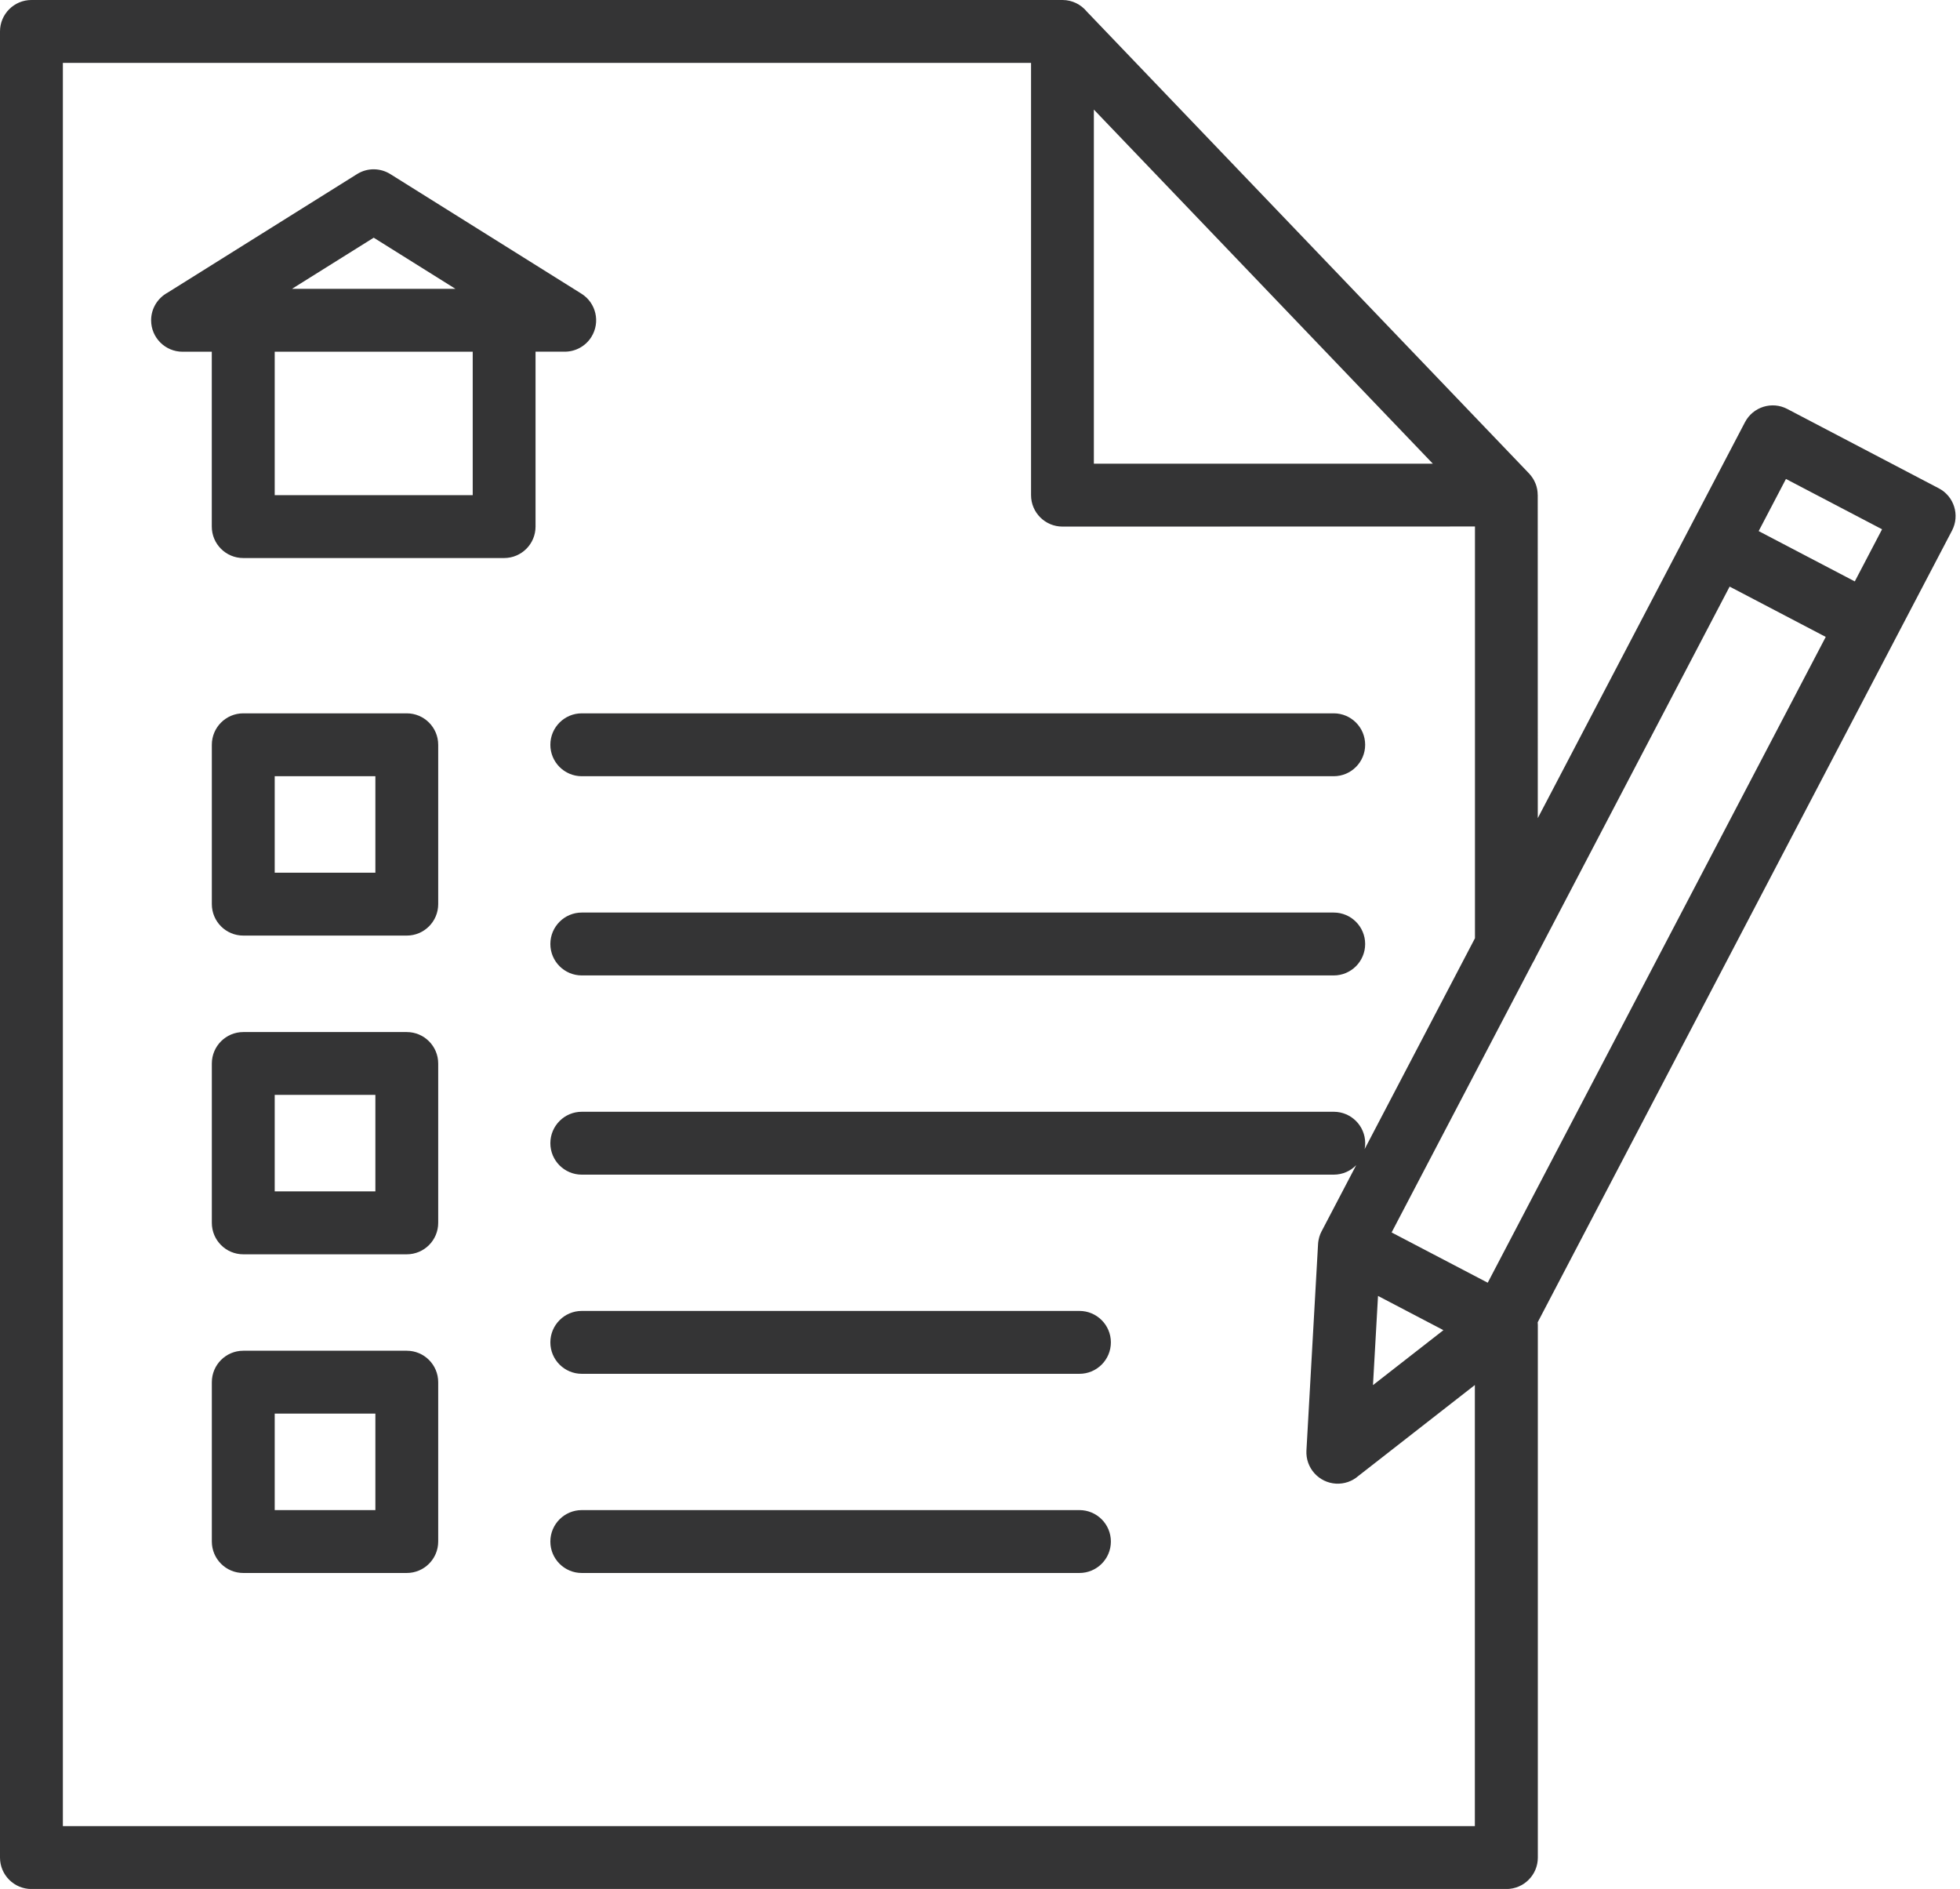 <?xml version="1.0" encoding="UTF-8" standalone="no"?><svg xmlns="http://www.w3.org/2000/svg" xmlns:xlink="http://www.w3.org/1999/xlink" fill="#343435" height="386.3" preserveAspectRatio="xMidYMid meet" version="1" viewBox="0.0 0.0 400.9 386.3" width="400.9" zoomAndPan="magnify"><g id="change1_1"><path d="M115.52,71.92c2.14,0,4.24-1.08,5.45-3.03c1.87-3.01,0.95-6.97-2.06-8.84L79.9,35.64l0,0c-2.02-1.29-4.68-1.4-6.85-0.05 L34.28,59.85c-2,1.09-3.37,3.21-3.37,5.65c0,3.55,2.88,6.43,6.43,6.43l5.98,0v35.76c0,3.55,2.88,6.43,6.43,6.43h53.36 c3.55,0,6.43-2.88,6.43-6.43V71.92L115.52,71.92z M96.69,101.26h-40.5V71.93h40.5V101.26z M76.44,48.61l16.72,10.46H59.72 L76.44,48.61z M119,145.88H272.8c3.55,0,6.43,2.88,6.43,6.43c0,3.55-2.88,6.43-6.43,6.43H119c-3.55,0-6.43-2.88-6.43-6.43 C112.57,148.76,115.45,145.88,119,145.88z M227.22,315.25c0,3.55-2.88,6.43-6.43,6.43H119c-3.55,0-6.43-2.88-6.43-6.43 c0-3.55,2.88-6.43,6.43-6.43h101.79C224.34,308.82,227.22,311.7,227.22,315.25z M279.23,193.05c0,3.55-2.88,6.43-6.43,6.43H119 c-3.55,0-6.43-2.88-6.43-6.43c0-3.55,2.88-6.43,6.43-6.43H272.8C276.35,186.62,279.23,189.5,279.23,193.05z M227.22,274.52 c0,3.55-2.88,6.43-6.43,6.43H119c-3.55,0-6.43-2.88-6.43-6.43c0-3.55,2.88-6.43,6.43-6.43h101.79 C224.34,268.09,227.22,270.97,227.22,274.52z M396.56,99.86l-31-16.23c-3.13-1.64-7-0.42-8.64,2.71l-42.38,80.97l-0.01-66.06 c0-0.03-0.01-0.06-0.01-0.08c0-0.36-0.04-0.72-0.1-1.08c-0.01-0.03-0.02-0.07-0.02-0.1c-0.07-0.36-0.17-0.72-0.31-1.07 c-0.01-0.02-0.02-0.04-0.03-0.06c-0.14-0.36-0.32-0.71-0.53-1.04c-0.01-0.01-0.01-0.02-0.02-0.03c-0.22-0.34-0.48-0.67-0.77-0.98 L222.28,2.35h0C221.1,0.92,219.32,0,217.32,0c0,0,0,0,0,0c0,0,0,0,0,0H6.43C2.88,0,0,2.88,0,6.43v373.45c0,3.55,2.88,6.43,6.43,6.43 h301.69c3.55,0,6.43-2.88,6.43-6.43v-0.34c0-0.01,0-0.01,0-0.02V270.96c0-0.19-0.01-0.37-0.03-0.55l73.22-139.89 c0-0.01,0.01-0.01,0.01-0.02c0-0.01,0.01-0.01,0.01-0.02l11.51-21.98C400.91,105.36,399.69,101.49,396.56,99.86z M365.3,97.95 l19.66,10.29l-5.58,10.66l-19.66-10.29L365.3,97.95z M295.23,272.03l-14.4,11.23l1.03-18.24l13.07,6.84L295.23,272.03z M290.36,255.03l-5.72-2.99l28.88-55.17c0.21-0.33,0.4-0.68,0.55-1.04l39.71-75.87l19.66,10.29L304.3,262.32L290.36,255.03z M293.08,94.83h-69.34V22.41L293.08,94.83z M12.86,12.86h198.03v88.4c0,3.55,2.88,6.43,6.43,6.43l84.37-0.02v84.2L279.12,235 c0.08-0.39,0.12-0.8,0.12-1.21c0-3.55-2.88-6.43-6.43-6.43H119c-3.55,0-6.43,2.88-6.43,6.43c0,3.55,2.88,6.43,6.43,6.43H272.8 c1.8,0,3.43-0.74,4.6-1.94l-7.06,13.49c0,0-0.01,0.01-0.01,0.01c-0.04,0.08-0.07,0.16-0.11,0.24c-0.06,0.12-0.12,0.24-0.17,0.36 c-0.05,0.12-0.09,0.25-0.13,0.38c-0.03,0.08-0.06,0.16-0.08,0.24c-0.05,0.17-0.09,0.34-0.12,0.52c-0.01,0.03-0.01,0.06-0.02,0.09 c-0.05,0.26-0.09,0.52-0.1,0.78l-2.38,42.26c-0.19,3.54,2.52,6.56,6.05,6.76c1.73,0.09,3.33-0.5,4.54-1.55l23.86-18.62v90.21H12.86 V12.86z M83.2,276.23H49.76c-3.55,0-6.43,2.88-6.43,6.43v32.59c0,3.55,2.88,6.43,6.43,6.43H83.2c3.55,0,6.43-2.88,6.43-6.43v-32.59 C89.63,279.11,86.75,276.23,83.2,276.23z M76.77,308.82H56.19v-19.73h20.59V308.82z M83.2,211.06H49.76c-3.55,0-6.43,2.88-6.43,6.43 v32.59c0,3.55,2.88,6.43,6.43,6.43H83.2c3.55,0,6.43-2.88,6.43-6.43v-32.59C89.63,213.94,86.75,211.06,83.2,211.06z M76.77,243.64 H56.19v-19.73h20.59V243.64z M83.2,145.88H49.76c-3.55,0-6.43,2.88-6.43,6.43v32.59c0,3.55,2.88,6.43,6.43,6.43H83.2 c3.55,0,6.43-2.88,6.43-6.43v-32.59C89.63,148.76,86.75,145.88,83.2,145.88z M76.77,178.47H56.19v-19.73h20.59V178.47z"/></g></svg>